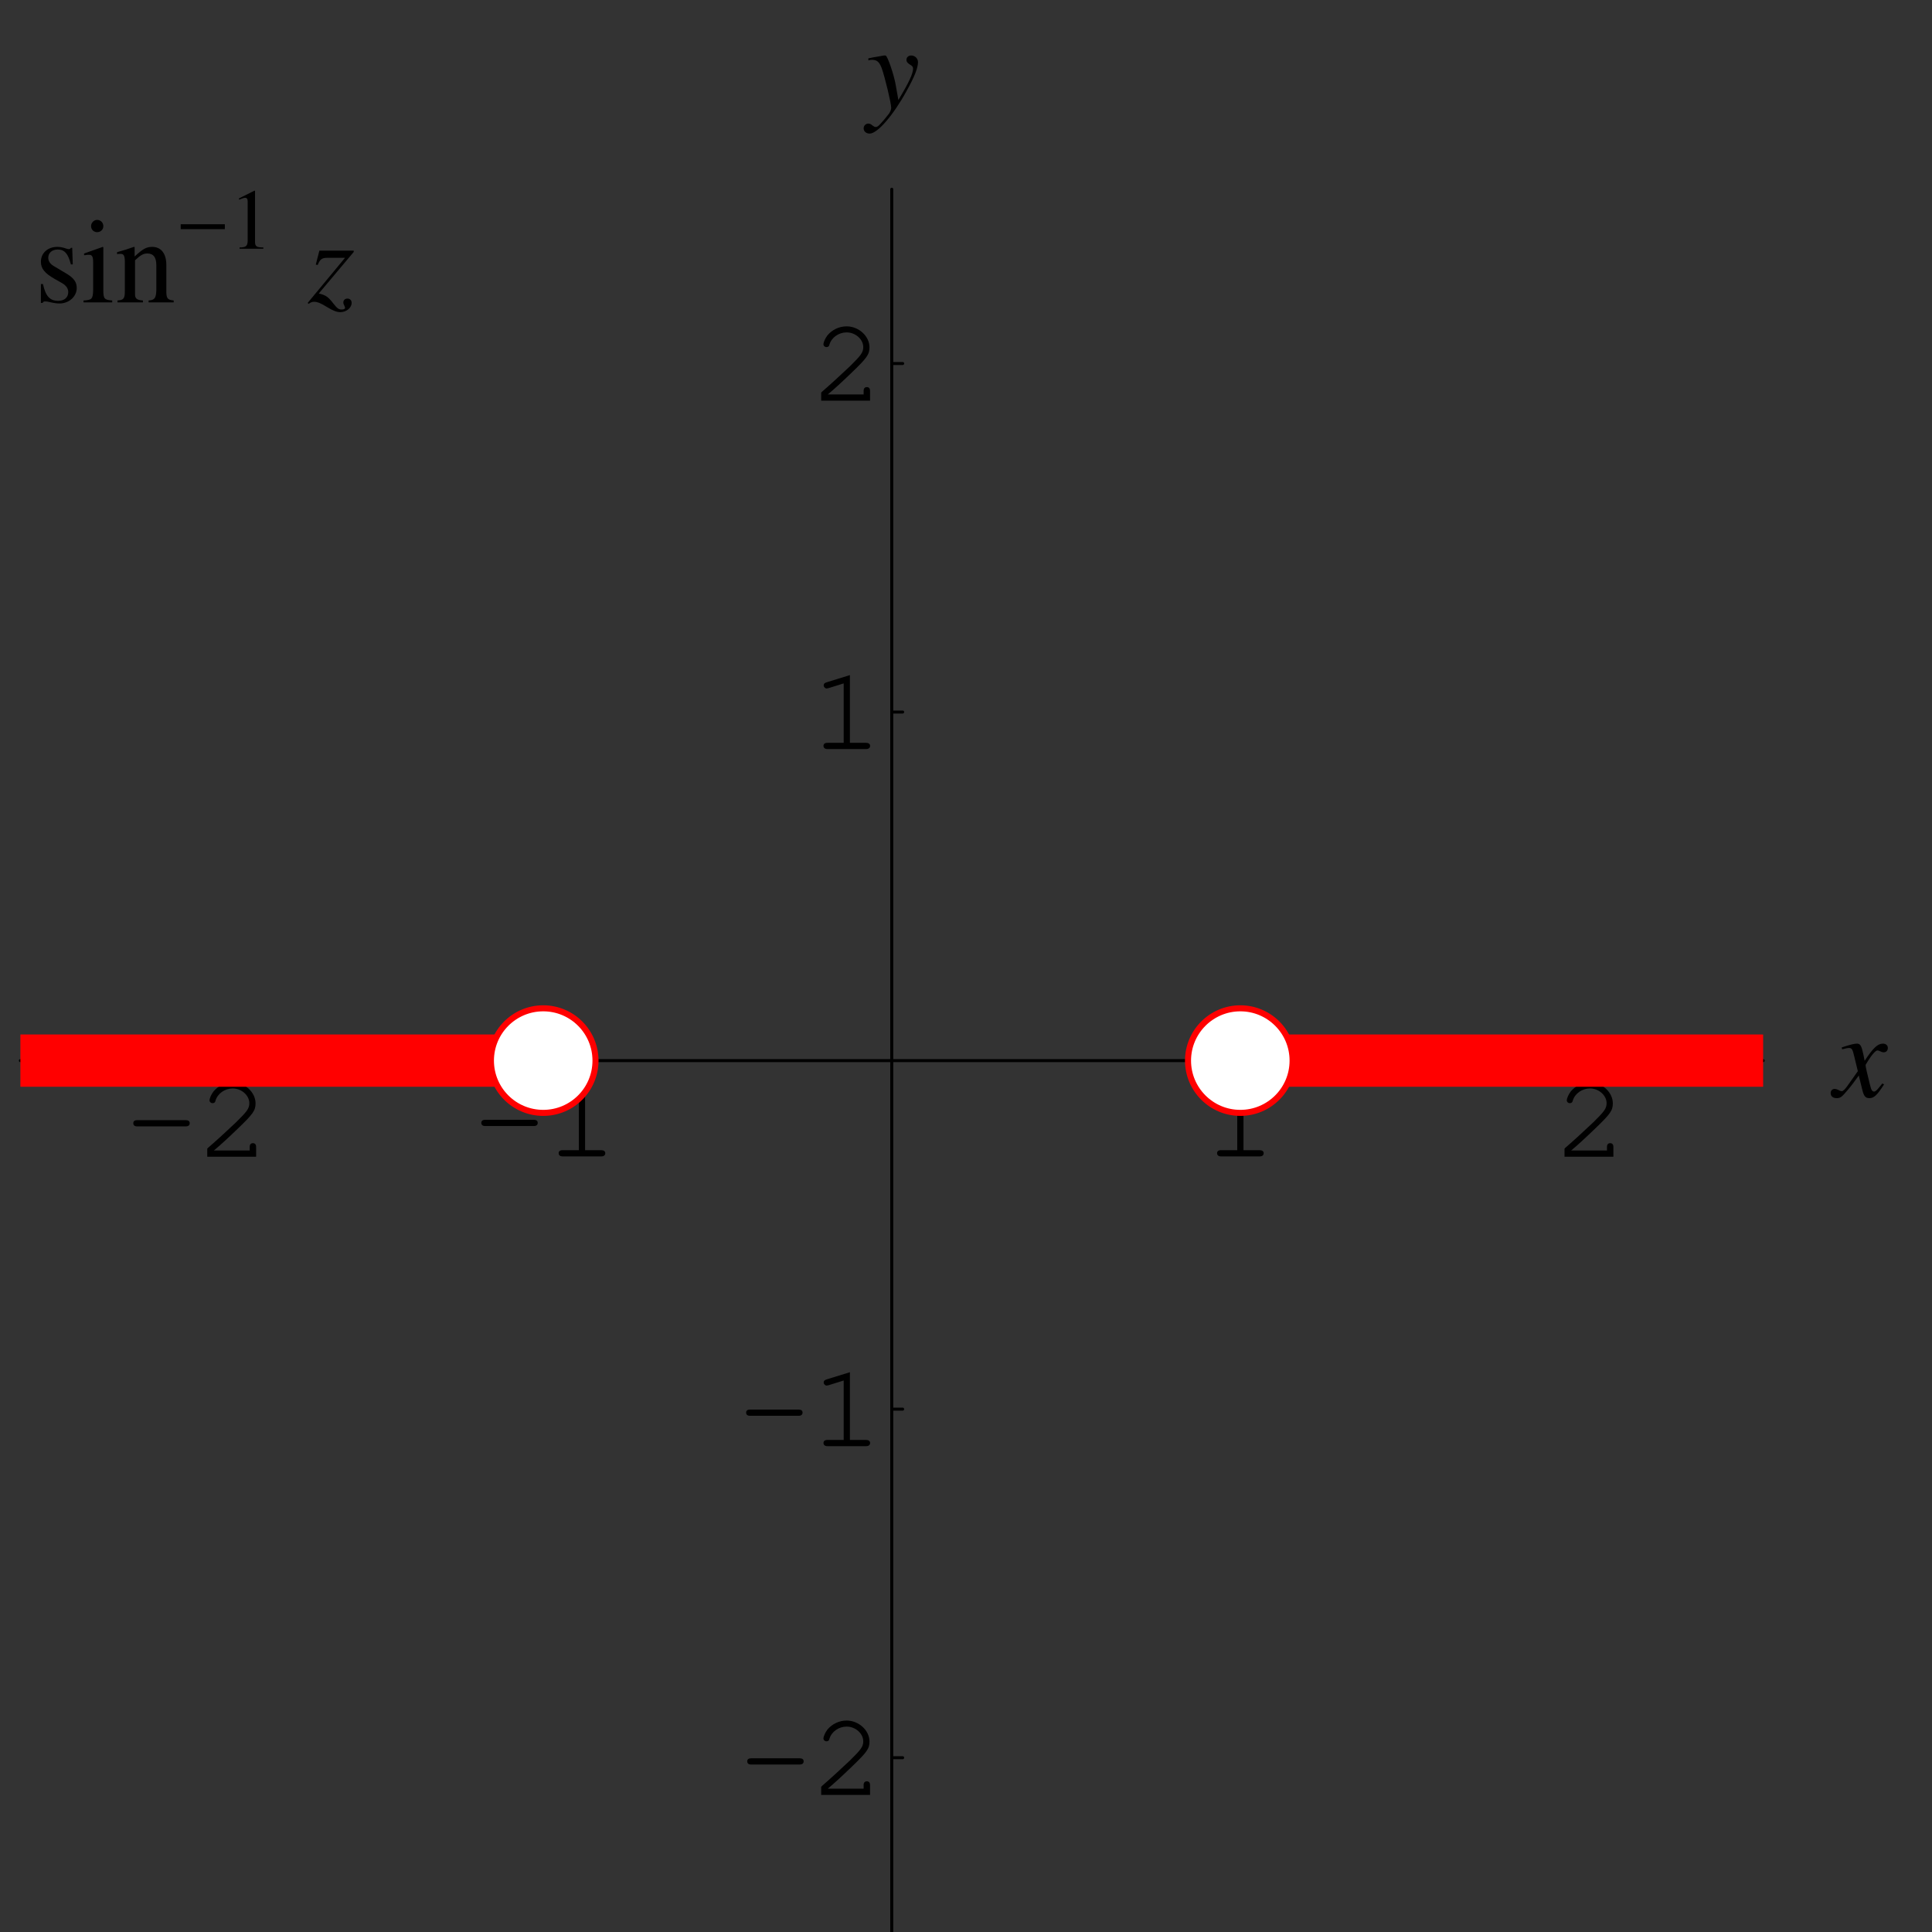 <?xml version="1.0" encoding="UTF-8"?>
<svg xmlns="http://www.w3.org/2000/svg" xmlns:xlink="http://www.w3.org/1999/xlink" width="160" height="160" viewBox="0 0 160 160">
<rect x="0" y="0" width="160" height="160" fill="#333333" stroke="none"/>
<defs>
<g>
<g id="glyph-0-0">
</g>
<g id="glyph-0-1">
<path d="M 5.016 -2.516 C 5.234 -2.516 5.344 -2.609 5.344 -2.781 C 5.344 -2.938 5.234 -3.031 5.016 -3.031 L 0.984 -3.031 C 0.781 -3.031 0.672 -2.938 0.672 -2.781 C 0.672 -2.609 0.781 -2.516 0.984 -2.516 Z M 5.016 -2.516 "/>
</g>
<g id="glyph-0-2">
<path d="M 1.344 -0.516 C 1.891 -0.969 2.516 -1.547 3.344 -2.344 C 4.594 -3.547 4.797 -3.828 4.797 -4.422 C 4.797 -5.344 3.906 -6.156 2.906 -6.156 C 2.281 -6.156 1.703 -5.875 1.312 -5.406 C 1.125 -5.156 0.984 -4.844 0.984 -4.656 C 0.984 -4.547 1.094 -4.438 1.234 -4.438 C 1.375 -4.438 1.453 -4.5 1.484 -4.656 C 1.656 -5.234 2.25 -5.656 2.906 -5.656 C 3.641 -5.656 4.281 -5.078 4.281 -4.438 C 4.281 -4 4.094 -3.75 3.172 -2.844 C 2.344 -2.062 1.578 -1.359 0.875 -0.75 L 0.797 -0.672 L 0.797 0 L 4.844 0 L 4.844 -0.812 C 4.844 -1.016 4.75 -1.125 4.578 -1.125 C 4.406 -1.125 4.312 -1.016 4.312 -0.812 L 4.312 -0.516 Z M 1.344 -0.516 "/>
</g>
<g id="glyph-0-3">
<path d="M 3.266 -6.125 L 1.344 -5.531 C 1.156 -5.469 1.094 -5.406 1.094 -5.266 C 1.094 -5.141 1.219 -5.016 1.344 -5.016 C 1.359 -5.016 1.453 -5.047 1.5 -5.047 L 2.75 -5.438 L 2.75 -0.516 L 1.406 -0.516 C 1.188 -0.516 1.078 -0.422 1.078 -0.266 C 1.078 -0.094 1.203 0 1.406 0 L 4.609 0 C 4.812 0 4.938 -0.094 4.938 -0.266 C 4.938 -0.422 4.812 -0.516 4.609 -0.516 L 3.266 -0.516 Z M 3.266 -6.125 "/>
</g>
<g id="glyph-1-0">
</g>
<g id="glyph-1-1">
<path d="M 4.016 -1.109 C 3.938 -1.016 3.891 -0.953 3.797 -0.844 C 3.562 -0.547 3.453 -0.438 3.328 -0.438 C 3.188 -0.438 3.094 -0.562 3.031 -0.844 C 3 -0.953 3 -0.984 2.984 -1.016 C 2.734 -2.031 2.625 -2.484 2.625 -2.641 C 3.078 -3.422 3.438 -3.844 3.609 -3.844 C 3.672 -3.844 3.766 -3.812 3.844 -3.766 C 3.969 -3.703 4.047 -3.688 4.125 -3.688 C 4.328 -3.688 4.469 -3.828 4.469 -4.047 C 4.469 -4.266 4.297 -4.406 4.062 -4.406 C 3.625 -4.406 3.25 -4.047 2.547 -2.984 L 2.438 -3.531 C 2.297 -4.203 2.188 -4.406 1.922 -4.406 C 1.688 -4.406 1.375 -4.328 0.75 -4.125 C 0.688 -4.094 0.688 -4.094 0.641 -4.078 L 0.688 -3.938 C 1.062 -4.031 1.141 -4.047 1.234 -4.047 C 1.484 -4.047 1.547 -3.953 1.688 -3.344 L 1.984 -2.125 L 1.156 -0.953 C 0.953 -0.656 0.766 -0.469 0.656 -0.469 C 0.594 -0.469 0.484 -0.5 0.391 -0.562 C 0.266 -0.625 0.156 -0.656 0.062 -0.656 C -0.125 -0.656 -0.266 -0.516 -0.266 -0.312 C -0.266 -0.047 -0.078 0.109 0.234 0.109 C 0.547 0.109 0.656 0.016 1.156 -0.578 C 1.438 -0.906 1.656 -1.203 2.062 -1.766 L 2.359 -0.562 C 2.484 -0.047 2.625 0.109 2.938 0.109 C 3.312 0.109 3.578 -0.125 4.156 -1.031 Z M 4.016 -1.109 "/>
</g>
<g id="glyph-1-2">
<path d="M 0.156 -4 C 0.266 -4.031 0.344 -4.047 0.453 -4.047 C 0.875 -4.047 1.062 -3.875 1.266 -3.344 C 1.531 -2.594 2.047 -0.453 2.047 -0.078 C 2.047 0.078 1.984 0.234 1.844 0.438 C 1.562 0.797 1.328 1.078 1.203 1.203 C 1 1.438 0.891 1.516 0.766 1.516 C 0.688 1.516 0.625 1.484 0.516 1.406 C 0.375 1.281 0.266 1.234 0.156 1.234 C -0.062 1.234 -0.234 1.406 -0.234 1.625 C -0.234 1.875 -0.031 2.062 0.266 2.062 C 0.906 2.062 2.203 0.562 3.297 -1.422 C 3.984 -2.656 4.266 -3.375 4.266 -3.859 C 4.266 -4.156 4.016 -4.406 3.703 -4.406 C 3.484 -4.406 3.312 -4.266 3.312 -4.047 C 3.312 -3.875 3.406 -3.781 3.594 -3.656 C 3.797 -3.547 3.859 -3.453 3.859 -3.312 C 3.859 -2.906 3.5 -2.141 2.641 -0.719 L 2.438 -1.875 C 2.297 -2.766 1.734 -4.406 1.578 -4.406 L 1.547 -4.406 C 1.516 -4.406 1.484 -4.406 1.453 -4.406 C 1.375 -4.391 1 -4.328 0.469 -4.234 C 0.422 -4.219 0.297 -4.188 0.156 -4.172 Z M 0.156 -4 "/>
</g>
<g id="glyph-1-3">
<path d="M 0.812 -3.094 C 1.016 -3.578 1.156 -3.688 1.625 -3.688 L 3.078 -3.688 L -0.016 0.047 L 0.062 0.125 C 0.234 0 0.359 -0.047 0.516 -0.047 C 0.781 -0.047 1.094 0.078 1.562 0.375 C 2.062 0.688 2.406 0.812 2.688 0.812 C 3.188 0.812 3.625 0.453 3.625 0.047 C 3.625 -0.172 3.484 -0.312 3.281 -0.312 C 3.078 -0.312 2.938 -0.188 2.938 0.016 C 2.938 0.094 2.969 0.188 3.031 0.297 C 3.062 0.359 3.078 0.422 3.078 0.453 C 3.078 0.547 2.969 0.594 2.812 0.594 C 2.562 0.594 2.438 0.516 2.109 0.094 C 1.672 -0.469 1.484 -0.594 0.906 -0.734 L 3.797 -4.172 L 3.797 -4.281 L 0.953 -4.281 L 0.656 -3.125 Z M 0.812 -3.094 "/>
</g>
<g id="glyph-2-0">
</g>
<g id="glyph-2-1">
<path d="M 3.156 -3.141 L 3.109 -4.516 L 3 -4.516 C 2.953 -4.438 2.906 -4.406 2.844 -4.406 C 2.781 -4.406 2.688 -4.422 2.562 -4.469 C 2.344 -4.547 2.109 -4.594 1.875 -4.594 C 1.078 -4.594 0.516 -4.078 0.516 -3.359 C 0.516 -2.797 0.828 -2.406 1.688 -1.922 L 2.266 -1.594 C 2.609 -1.391 2.781 -1.156 2.781 -0.844 C 2.781 -0.406 2.453 -0.125 1.953 -0.125 C 1.266 -0.125 0.906 -0.5 0.688 -1.516 L 0.516 -1.516 L 0.516 0.047 L 0.656 0.047 C 0.719 -0.062 0.766 -0.078 0.875 -0.078 C 0.984 -0.078 1.109 -0.062 1.344 0 C 1.609 0.062 1.875 0.094 2.062 0.094 C 2.844 0.094 3.484 -0.484 3.484 -1.188 C 3.484 -1.688 3.234 -2.016 2.641 -2.375 L 1.562 -3.016 C 1.281 -3.188 1.125 -3.422 1.125 -3.688 C 1.125 -4.094 1.438 -4.375 1.906 -4.375 C 2.469 -4.375 2.766 -4.047 3 -3.141 Z M 3.156 -3.141 "/>
</g>
<g id="glyph-2-2">
<path d="M 0.156 0 L 2.531 0 L 2.531 -0.156 C 1.875 -0.203 1.797 -0.297 1.797 -1.016 L 1.797 -4.562 L 1.75 -4.594 L 0.203 -4.047 L 0.203 -3.906 L 0.281 -3.906 C 0.406 -3.938 0.516 -3.938 0.625 -3.938 C 0.859 -3.938 0.953 -3.781 0.953 -3.344 L 0.953 -1.016 C 0.938 -0.281 0.844 -0.188 0.156 -0.156 Z M 1.281 -6.828 C 1.016 -6.828 0.781 -6.594 0.781 -6.312 C 0.781 -6.031 1 -5.812 1.281 -5.812 C 1.578 -5.812 1.797 -6.031 1.797 -6.312 C 1.797 -6.609 1.562 -6.828 1.281 -6.828 Z M 1.281 -6.828 "/>
</g>
<g id="glyph-2-3">
<path d="M 0.188 0 L 2.297 0 L 2.297 -0.156 C 1.797 -0.188 1.641 -0.312 1.641 -0.672 L 1.641 -3.484 C 2.125 -3.938 2.344 -4.047 2.672 -4.047 C 3.156 -4.047 3.406 -3.734 3.406 -3.078 L 3.406 -0.984 C 3.375 -0.344 3.266 -0.188 2.766 -0.156 L 2.766 0 L 4.844 0 L 4.844 -0.156 C 4.359 -0.203 4.25 -0.312 4.234 -0.812 L 4.234 -3.094 C 4.234 -4.047 3.797 -4.594 3.062 -4.594 C 2.594 -4.594 2.297 -4.438 1.609 -3.797 L 1.609 -4.578 L 1.547 -4.594 C 1.016 -4.406 0.688 -4.297 0.156 -4.156 L 0.156 -3.984 C 0.234 -4.016 0.312 -4.016 0.438 -4.016 C 0.703 -4.016 0.797 -3.875 0.797 -3.375 L 0.797 -0.906 C 0.797 -0.312 0.688 -0.188 0.188 -0.156 Z M 0.188 0 "/>
</g>
<g id="glyph-3-0">
</g>
<g id="glyph-3-1">
<path d="M 4.125 -1.625 L 4.125 -2.031 L 0.469 -2.031 L 0.469 -1.625 Z M 4.125 -1.625 "/>
</g>
<g id="glyph-4-0">
</g>
<g id="glyph-4-1">
<path d="M 0.844 0 L 2.812 0 L 2.812 -0.109 C 2.266 -0.109 2.141 -0.188 2.125 -0.531 L 2.125 -4.797 L 2.078 -4.812 L 0.797 -4.172 L 0.797 -4.062 C 1.062 -4.172 1.234 -4.219 1.297 -4.219 C 1.453 -4.219 1.516 -4.125 1.516 -3.891 L 1.516 -0.656 C 1.5 -0.219 1.375 -0.109 0.844 -0.109 Z M 0.844 0 "/>
</g>
<g id="glyph-5-0">
</g>
<g id="glyph-5-1">
</g>
</g>
<clipPath id="clip-0">
<path clip-rule="nonzero" d="M 1.688 85 L 48 85 L 48 90 L 1.688 90 Z M 1.688 85 "/>
</clipPath>
<clipPath id="clip-1">
<path clip-rule="nonzero" d="M 100 85 L 146.016 85 L 146.016 90 L 100 90 Z M 100 85 "/>
</clipPath>
<clipPath id="clip-2">
<path clip-rule="nonzero" d="M 19 15.672 L 22 15.672 L 22 21 L 19 21 Z M 19 15.672 "/>
</clipPath>
</defs>
<path fill="none" stroke-width="2.5" stroke-linecap="round" stroke-linejoin="round" stroke="rgb(0%, 0%, 0%)" stroke-opacity="1" stroke-miterlimit="10" d="M 161.211 721.641 L 161.211 730.664 " transform="matrix(0.1, 0, 0, -0.1, 0, 160)"/>
<g fill="rgb(0%, 0%, 0%)" fill-opacity="1">
<use xlink:href="#glyph-0-1" x="10.367" y="95.797"/>
<use xlink:href="#glyph-0-2" x="16.367" y="95.797"/>
</g>
<path fill="none" stroke-width="2.5" stroke-linecap="round" stroke-linejoin="round" stroke="rgb(0%, 0%, 0%)" stroke-opacity="1" stroke-miterlimit="10" d="M 449.883 721.641 L 449.883 730.664 " transform="matrix(0.1, 0, 0, -0.1, 0, 160)"/>
<g fill="rgb(0%, 0%, 0%)" fill-opacity="1">
<use xlink:href="#glyph-0-1" x="39.188" y="95.768"/>
<use xlink:href="#glyph-0-3" x="45.188" y="95.768"/>
</g>
<path fill="none" stroke-width="2.5" stroke-linecap="round" stroke-linejoin="round" stroke="rgb(0%, 0%, 0%)" stroke-opacity="1" stroke-miterlimit="10" d="M 1027.188 721.641 L 1027.188 730.664 " transform="matrix(0.1, 0, 0, -0.1, 0, 160)"/>
<g fill="rgb(0%, 0%, 0%)" fill-opacity="1">
<use xlink:href="#glyph-0-3" x="99.714" y="95.768"/>
</g>
<path fill="none" stroke-width="2.5" stroke-linecap="round" stroke-linejoin="round" stroke="rgb(0%, 0%, 0%)" stroke-opacity="1" stroke-miterlimit="10" d="M 1315.82 721.641 L 1315.82 730.664 " transform="matrix(0.1, 0, 0, -0.1, 0, 160)"/>
<g fill="rgb(0%, 0%, 0%)" fill-opacity="1">
<use xlink:href="#glyph-0-2" x="128.77" y="95.797"/>
</g>
<path fill="none" stroke-width="2.5" stroke-linecap="round" stroke-linejoin="round" stroke="rgb(0%, 0%, 0%)" stroke-opacity="1" stroke-miterlimit="10" d="M 16.875 721.641 L 1460.156 721.641 " transform="matrix(0.1, 0, 0, -0.1, 0, 160)"/>
<g fill="rgb(0%, 0%, 0%)" fill-opacity="1">
<use xlink:href="#glyph-1-1" x="151.874" y="90.835"/>
</g>
<path fill="none" stroke-width="2.5" stroke-linecap="round" stroke-linejoin="round" stroke="rgb(0%, 0%, 0%)" stroke-opacity="1" stroke-miterlimit="10" d="M 738.516 144.336 L 747.539 144.336 " transform="matrix(0.1, 0, 0, -0.1, 0, 160)"/>
<g fill="rgb(0%, 0%, 0%)" fill-opacity="1">
<use xlink:href="#glyph-0-1" x="61.211" y="148.645"/>
<use xlink:href="#glyph-0-2" x="67.21" y="148.645"/>
</g>
<path fill="none" stroke-width="2.5" stroke-linecap="round" stroke-linejoin="round" stroke="rgb(0%, 0%, 0%)" stroke-opacity="1" stroke-miterlimit="10" d="M 738.516 433.008 L 747.539 433.008 " transform="matrix(0.1, 0, 0, -0.1, 0, 160)"/>
<g fill="rgb(0%, 0%, 0%)" fill-opacity="1">
<use xlink:href="#glyph-0-1" x="61.12" y="119.765"/>
<use xlink:href="#glyph-0-3" x="67.12" y="119.765"/>
</g>
<path fill="none" stroke-width="2.5" stroke-linecap="round" stroke-linejoin="round" stroke="rgb(0%, 0%, 0%)" stroke-opacity="1" stroke-miterlimit="10" d="M 738.516 1010.312 L 747.539 1010.312 " transform="matrix(0.1, 0, 0, -0.1, 0, 160)"/>
<g fill="rgb(0%, 0%, 0%)" fill-opacity="1">
<use xlink:href="#glyph-0-3" x="67.12" y="62.034"/>
</g>
<path fill="none" stroke-width="2.5" stroke-linecap="round" stroke-linejoin="round" stroke="rgb(0%, 0%, 0%)" stroke-opacity="1" stroke-miterlimit="10" d="M 738.516 1298.945 L 747.539 1298.945 " transform="matrix(0.1, 0, 0, -0.1, 0, 160)"/>
<g fill="rgb(0%, 0%, 0%)" fill-opacity="1">
<use xlink:href="#glyph-0-2" x="67.21" y="33.183"/>
</g>
<path fill="none" stroke-width="2.5" stroke-linecap="round" stroke-linejoin="round" stroke="rgb(0%, 0%, 0%)" stroke-opacity="1" stroke-miterlimit="10" d="M 738.516 0 L 738.516 1443.281 " transform="matrix(0.1, 0, 0, -0.1, 0, 160)"/>
<g fill="rgb(0%, 0%, 0%)" fill-opacity="1">
<use xlink:href="#glyph-1-2" x="71.758" y="9.001"/>
</g>
<g clip-path="url(#clip-0)">
<path fill="none" stroke-width="43.298" stroke-linecap="round" stroke-linejoin="round" stroke="rgb(100%, 0%, 0%)" stroke-opacity="1" stroke-miterlimit="10" d="M 16.875 721.641 L 449.883 721.641 " transform="matrix(0.1, 0, 0, -0.1, 0, 160)"/>
</g>
<path fill="none" stroke-width="43.298" stroke-linecap="round" stroke-linejoin="round" stroke="rgb(100%, 0%, 0%)" stroke-opacity="1" stroke-miterlimit="10" d="M 1027.188 721.641 L 1027.188 721.641 " transform="matrix(0.1, 0, 0, -0.1, 0, 160)"/>
<g clip-path="url(#clip-1)">
<path fill="none" stroke-width="43.298" stroke-linecap="round" stroke-linejoin="round" stroke="rgb(100%, 0%, 0%)" stroke-opacity="1" stroke-miterlimit="10" d="M 1027.188 721.641 L 1460.156 721.641 " transform="matrix(0.1, 0, 0, -0.1, 0, 160)"/>
</g>
<path fill-rule="nonzero" fill="rgb(100%, 100%, 100%)" fill-opacity="1" d="M 44.988 87.836 L 49.316 87.836 C 49.316 85.445 47.379 83.504 44.988 83.504 C 42.594 83.504 40.656 85.445 40.656 87.836 C 40.656 90.227 42.594 92.164 44.988 92.164 C 47.379 92.164 49.316 90.227 49.316 87.836 C 49.316 87.691 49.309 87.547 49.293 87.402 "/>
<path fill="none" stroke-width="5" stroke-linecap="round" stroke-linejoin="round" stroke="rgb(100%, 0%, 0%)" stroke-opacity="1" stroke-miterlimit="10" d="M 493.164 721.641 C 493.164 745.547 473.789 764.961 449.883 764.961 C 425.938 764.961 406.562 745.547 406.562 721.641 C 406.562 697.734 425.938 678.359 449.883 678.359 C 473.789 678.359 493.164 697.734 493.164 721.641 C 493.164 723.086 493.086 724.531 492.93 725.977 " transform="matrix(0.1, 0, 0, -0.1, 0, 160)"/>
<path fill-rule="nonzero" fill="rgb(100%, 100%, 100%)" fill-opacity="1" d="M 102.719 87.836 L 107.047 87.836 C 107.047 85.445 105.109 83.504 102.719 83.504 C 100.328 83.504 98.387 85.445 98.387 87.836 C 98.387 90.227 100.328 92.164 102.719 92.164 C 105.109 92.164 107.047 90.227 107.047 87.836 C 107.047 87.691 107.039 87.547 107.027 87.402 "/>
<path fill="none" stroke-width="5" stroke-linecap="round" stroke-linejoin="round" stroke="rgb(100%, 0%, 0%)" stroke-opacity="1" stroke-miterlimit="10" d="M 1070.469 721.641 C 1070.469 745.547 1051.094 764.961 1027.188 764.961 C 1003.281 764.961 983.867 745.547 983.867 721.641 C 983.867 697.734 1003.281 678.359 1027.188 678.359 C 1051.094 678.359 1070.469 697.734 1070.469 721.641 C 1070.469 723.086 1070.391 724.531 1070.273 725.977 " transform="matrix(0.1, 0, 0, -0.1, 0, 160)"/>
<g fill="rgb(0%, 0%, 0%)" fill-opacity="1">
<use xlink:href="#glyph-2-1" x="2.871" y="25.039"/>
<use xlink:href="#glyph-2-2" x="6.761" y="25.039"/>
<use xlink:href="#glyph-2-3" x="9.541" y="25.039"/>
</g>
<g fill="rgb(0%, 0%, 0%)" fill-opacity="1">
<use xlink:href="#glyph-3-1" x="14.496" y="20.601"/>
</g>
<g clip-path="url(#clip-2)">
<g fill="rgb(0%, 0%, 0%)" fill-opacity="1">
<use xlink:href="#glyph-4-1" x="18.996" y="20.601"/>
</g>
</g>
<g fill="rgb(0%, 0%, 0%)" fill-opacity="1">
<use xlink:href="#glyph-5-1" x="23.559" y="25.039"/>
</g>
<g fill="rgb(0%, 0%, 0%)" fill-opacity="1">
<use xlink:href="#glyph-1-3" x="25.496" y="25.039"/>
</g>
</svg>
